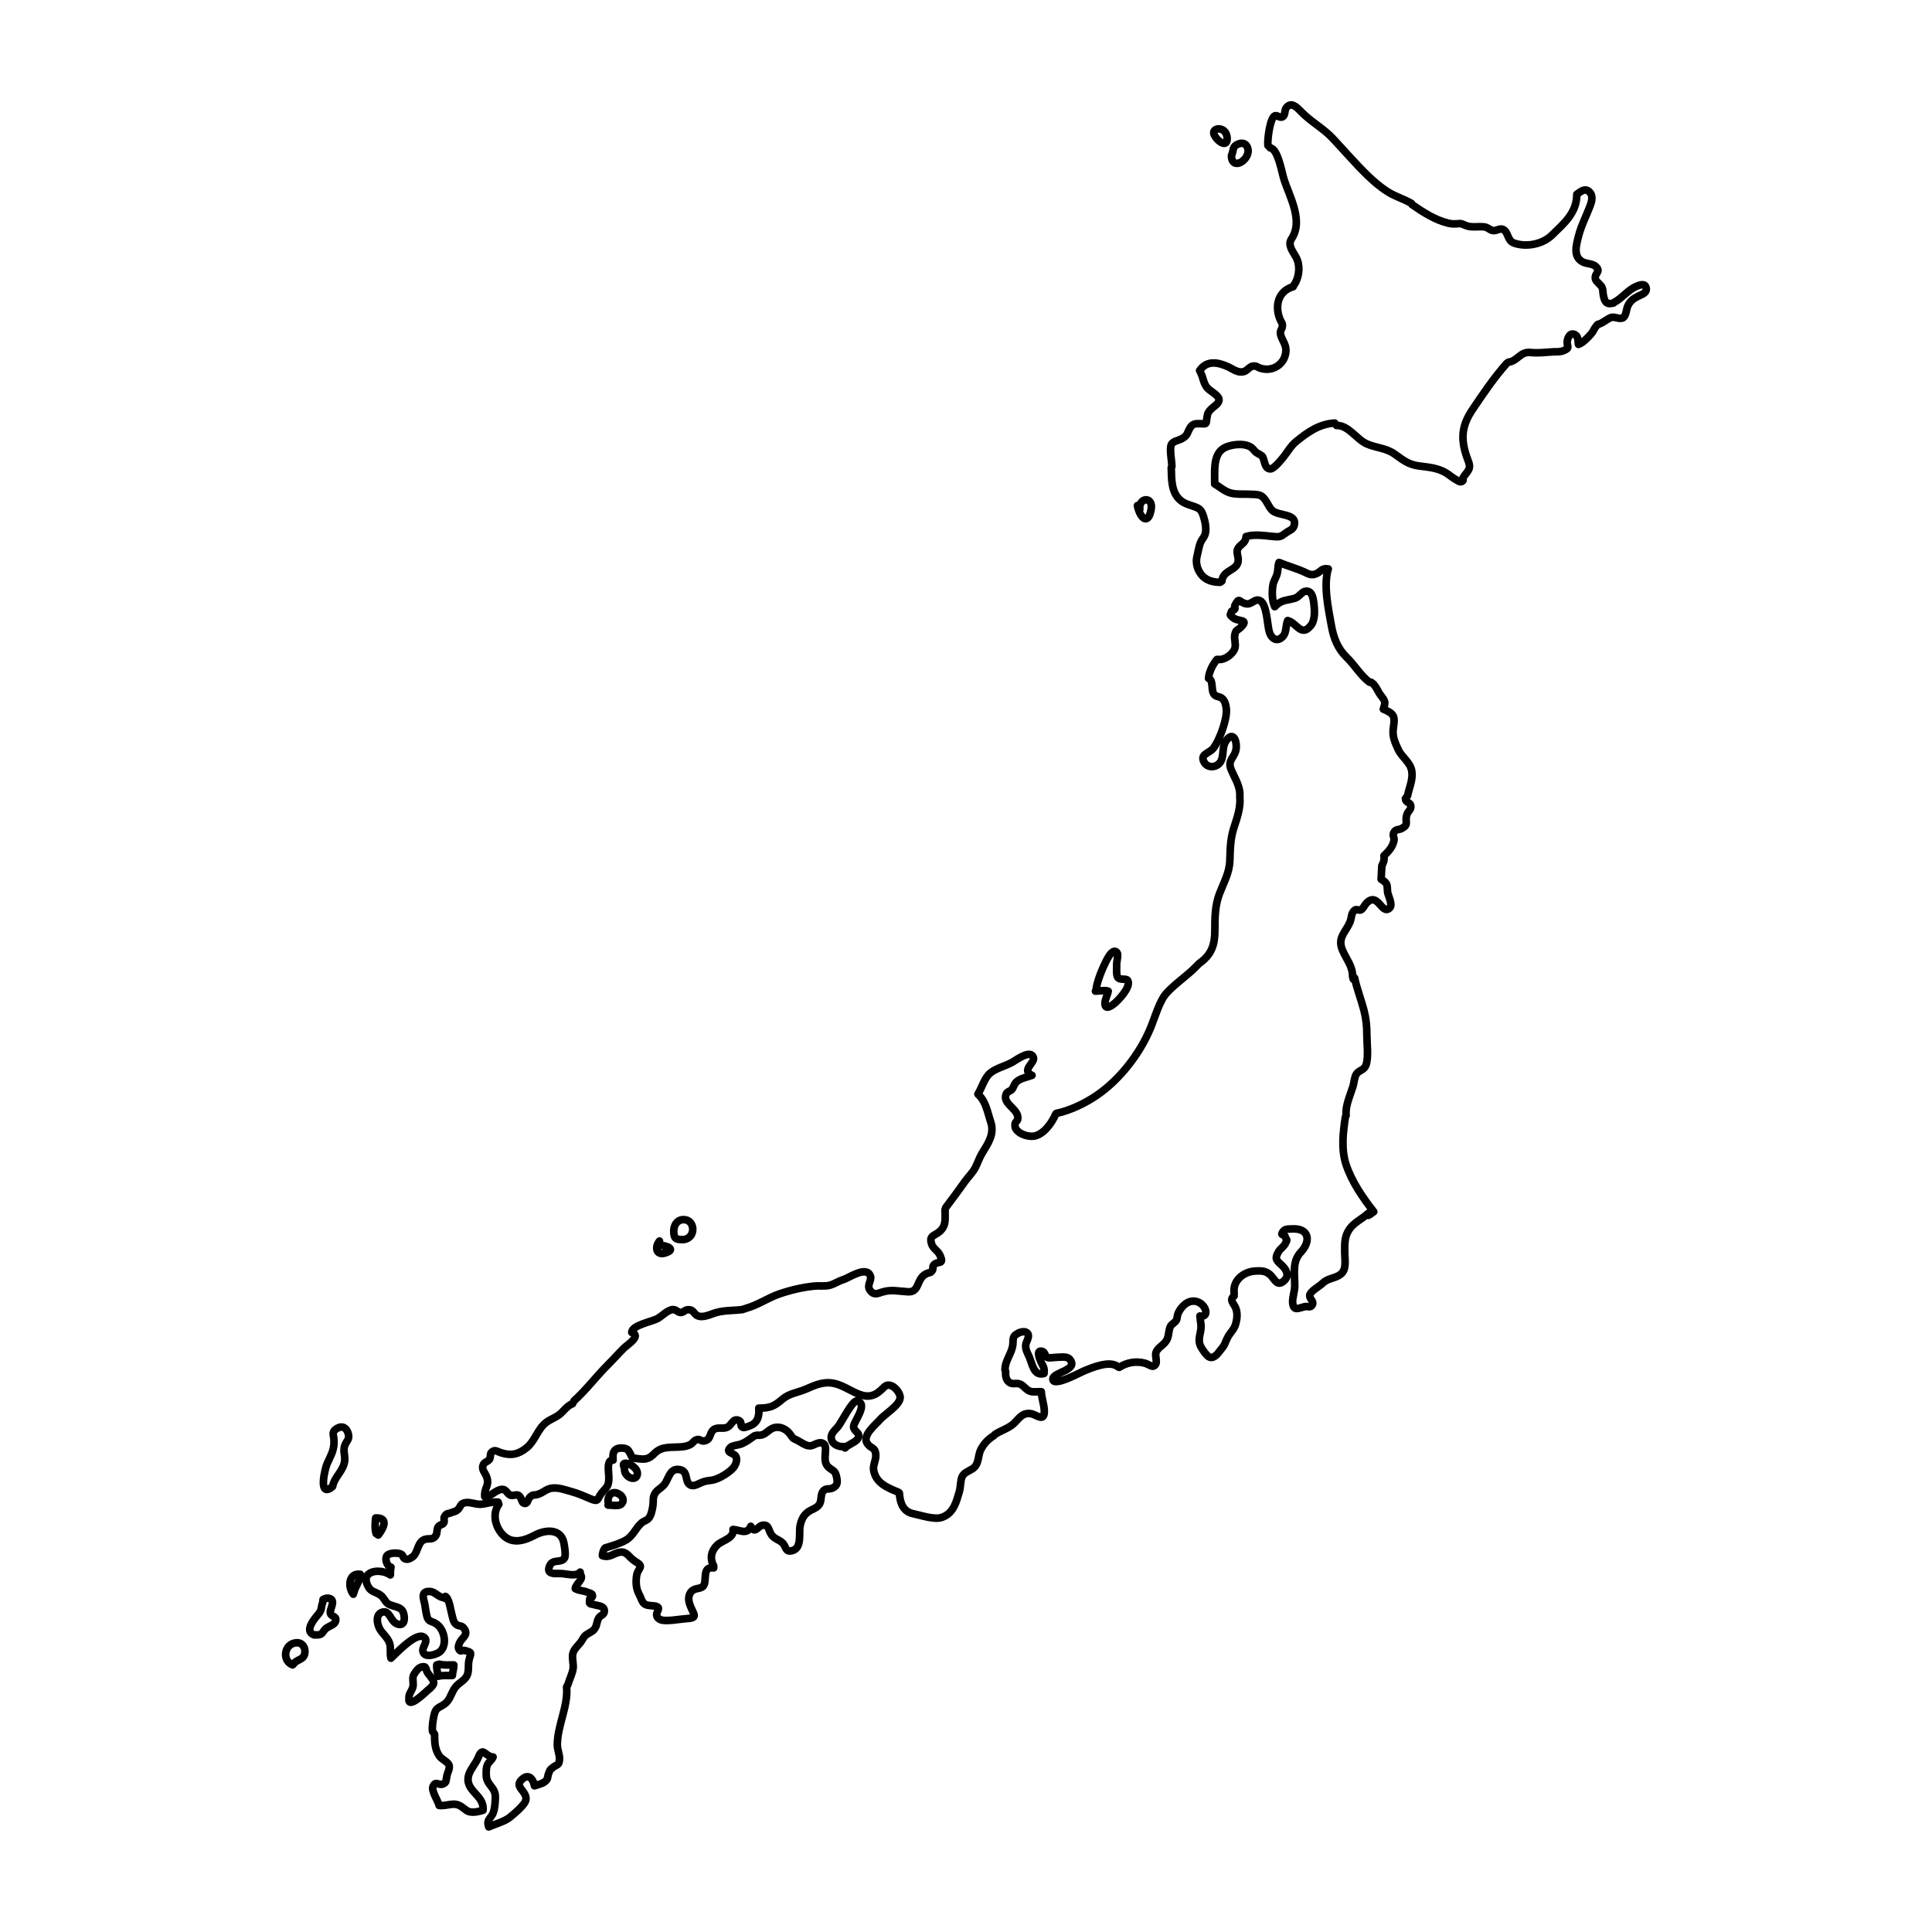<?xml version="1.0" encoding="UTF-8"?>
<!-- Uploaded to: ICON Repo, www.iconrepo.com, Generator: ICON Repo Mixer Tools -->
<svg width="800px" height="800px" version="1.1" viewBox="144 144 512 512" xmlns="http://www.w3.org/2000/svg">
 <g fill="none" stroke="#000000" stroke-linecap="round" stroke-linejoin="round" stroke-miterlimit="10" stroke-width=".4">
  <path transform="matrix(5.038 0 0 5.038 148.09 148.09)" d="m38.871 74.717c-0.239 0.171-0.406 0.306-0.676 0.422-0.126 0.054-0.484 0.09-0.564 0.167-0.334 0.319 0.151 0.28 0.268 0.497 0.089 0.165-0.008 0.43-0.115 0.567-0.22 0.279-0.793 0.619-1.118 0.676-0.244 0.042-0.312 0.023-0.543 0.112-0.163 0.062-0.422 0.24-0.609 0.152-0.356-0.167-0.06-0.797-0.659-0.827-0.463-0.024-0.493 0.532-0.741 0.816-0.167 0.192-0.384 0.263-0.498 0.495-0.098 0.199-0.05 0.398-0.084 0.602-0.032 0.194-0.08 0.48-0.209 0.641-0.121 0.152-0.244 0.138-0.386 0.26-0.323 0.278-0.439 0.682-0.824 0.905-0.313 0.18-0.74 0.305-1.089 0.41l-0.038 0.038c-0.065 0.109-0.106 0.244-0.11 0.37 0.392 0.137 0.581-0.138 0.936-0.186 0.358-0.049 0.458 0.282 0.788 0.483 0.525 0.319 0.144 0.304 0.074 0.768-0.046 0.305-0.029 0.651 0.112 0.922 0.223 0.43 0.158 0.62 0.686 0.646 0.793 0.04-0.068 0.403 0.41 0.71 0.247 0.159 1.077-0.01 1.356-0.025 0.714-0.039 0.447-0.188 0.25-0.711-0.088-0.233-0.113-0.472 0.036-0.684 0.176-0.249 0.48-0.145 0.645-0.31 0.248-0.249-0.096-1.068 0.56-0.968v-0.113c-0.217-0.389-0.128-0.796 0.193-1.097 0.254-0.237 0.909-0.356 0.824-0.814 0.341 0.018 0.748 0.308 0.935-0.166 0.217 0.441 0.367-0.023 0.631-0.057 0.332-0.043 0.289 0.26 0.45 0.492 0.168 0.243 0.39 0.25 0.592 0.442 0.191 0.183 0.131 0.501 0.505 0.405 0.535-0.137 0.339-0.934 0.417-1.309 0.064-0.306 0.169-0.549 0.426-0.733 0.201-0.144 0.441-0.179 0.587-0.395 0.127-0.188 0.052-0.498 0.185-0.675 0.165-0.221 0.312-0.074 0.537-0.195 0.251-0.136 0.238-0.312 0.181-0.578-0.078-0.367-0.203-0.3-0.435-0.518-0.396-0.373 0.095-1.141-0.329-1.261-0.241-0.068-0.431 0.162-0.665 0.152-0.216-0.01-0.477-0.219-0.653-0.301-0.301-0.14-0.186-0.099-0.397-0.358-0.14-0.172-0.357-0.305-0.588-0.319-0.517-0.031-0.603 0.488-1.103 0.414z"/>
  <path transform="matrix(5.038 0 0 5.038 148.09 148.09)" d="m43.639 75.356c0.163-0.186 0.567-0.304 0.669-0.486 0.18-0.323-0.168-0.331-0.22-0.612-0.044-0.239 0.814-1.219 0.181-1.375-0.235-0.058-0.825 1.138-0.997 1.347-0.158 0.194-0.414 0.365-0.349 0.665 0.064 0.291 0.412 0.42 0.678 0.384z"/>
  <path transform="matrix(5.038 0 0 5.038 148.09 148.09)" d="m31.175 78.358c0.161 0 0.549 0.067 0.676-0.035 0.198-0.159 0.109-0.395-0.039-0.502-0.467-0.335-0.745 0.124-0.599 0.537z"/>
  <path transform="matrix(5.038 0 0 5.038 148.09 148.09)" d="m32.038 76.481c0.008 0.462 0.687 0.679 0.678 0.196-0.007-0.408-0.97-0.784-0.678-0.271z"/>
  <path transform="matrix(5.038 0 0 5.038 148.09 148.09)" d="m16.684 77.38c0.09-0.515 0.6-0.833 0.638-1.388 0.017-0.256-0.091-0.498-0.002-0.755 0.099-0.282 0.268-0.316 0.191-0.619-0.079-0.312-0.302-0.46-0.585-0.298-0.316 0.18-0.188 0.321-0.171 0.602 0.033 0.535-0.156 0.796-0.362 1.264-0.091 0.206-0.454 1.623 0.14 1.307z"/>
  <path transform="matrix(5.038 0 0 5.038 148.09 148.09)" d="m14.618 86.728c0.204-0.284 0.532-0.202 0.601-0.564 0.057-0.301-0.124-0.58-0.432-0.563-0.658 0.036-0.783 0.947-0.206 1.164z"/>
  <path transform="matrix(5.038 0 0 5.038 148.09 148.09)" d="m17.809 82.936c0.076-0.314 0.331-0.608 0.333-0.934-0.612-0.094-0.67 0.656-0.37 1.046z"/>
  <path transform="matrix(5.038 0 0 5.038 148.09 148.09)" d="m19.085 79.933c0.284-0.358 0.565-0.916-0.136-0.897-0.032 0.252-0.05 0.574 0.022 0.822z"/>
  <path transform="matrix(5.038 0 0 5.038 148.09 148.09)" d="m15.857 85.188c0.304 0.014 0.307-0.193 0.477-0.337 0.133-0.112 0.432-0.191 0.491-0.346 0.125-0.326-0.191-0.236-0.256-0.451-0.055-0.184 0.206-0.524 0.071-0.708-0.06-0.082-0.225-0.111-0.332-0.074-0.223 0.077-0.078 0.04-0.153 0.235-0.08 0.205-0.023 0.348-0.207 0.572-0.168 0.204-0.801 0.906-0.241 1.108z"/>
  <path transform="matrix(5.038 0 0 5.038 148.09 148.09)" d="m20.699 88.492c-7.75e-4 -0.208 0.131-0.335 0.196-0.525 0.07-0.205-0.02-0.407 0.026-0.594 0.034-0.137 0.259-0.449 0.408-0.49 0.347-0.094 0.222 0.13 0.364 0.314 0.358 0.467 0.478 0.516-0.039 0.936-0.087 0.071-1.027 1.002-0.954 0.396z"/>
  <path transform="matrix(5.038 0 0 5.038 148.09 148.09)" d="m22.163 86.765c-0.017 0.207 0.044 0.405 0.07 0.599 0.239-0.065 0.502-0.029 0.75-0.041 0.012-0.191 0.083-0.361 0.077-0.554-0.245-0.009-0.513 0.03-0.747-0.041z"/>
  <path transform="matrix(5.038 0 0 5.038 148.09 148.09)" d="m21.938 90.258c-0.029-0.258 0.025-0.562 0.074-0.81 0.086-0.432 0.231-0.404 0.535-0.605 0.295-0.196 0.355-0.525 0.536-0.821 0.182-0.3 0.514-0.389 0.666-0.682 0.124-0.239 0.048-0.561 0.111-0.827 0.092-0.39 0.209-0.396-0.235-0.506-0.165-0.041-0.185 0.121-0.301-0.074-0.066-0.112 0.029-0.316 0.076-0.396 0.13-0.222 0.462-0.378 0.171-0.722-0.123-0.145-0.245-0.058-0.395-0.186-0.149-0.126-0.166-0.323-0.215-0.498-0.071-0.252-0.134-0.832-0.342-0.968-0.011 0.037-0.013 0.074-0.006 0.112l-0.038-0.038c-0.316-0.013-0.477-0.305-0.749-0.33-0.433-0.041-0.402 0.249-0.338 0.478 0.075 0.265 0.083 0.529 0.148 0.791 0.092 0.369 0.253 0.251 0.525 0.447 0.464 0.335 0.584 1.27 0.053 1.523-0.251 0.12-0.661 0.221-0.767-0.048-0.096-0.243 0.265-0.533 0.095-0.742-0.368-0.453-1.532 0.826-1.788 1.058-0.069-0.263 0.013-0.545-0.078-0.805-0.105-0.301-0.4-0.501-0.534-0.779-0.122-0.256-0.199-0.698 0.126-0.827 0.409-0.162 0.451 0.435 0.764 0.585 0.355 0.17 0.463-0.104 0.413-0.417-0.055-0.34-0.217-0.403-0.498-0.486-0.403-0.118-0.378-0.132-0.607-0.45-0.229-0.317-0.577-0.234-0.768-0.564-0.502-0.868 0.622-1.01 1.15-0.638v-0.038c-0.002-0.127 0.009-0.251 0.034-0.37-0.205-0.034-0.343-0.423-0.217-0.599 0.126-0.176 0.599-0.165 0.749-0.086 0.158 0.083 0.048 0.24 0.288 0.267 0.126 0.014 0.304-0.096 0.387-0.188 0.193-0.214 0.209-0.649 0.47-0.806 0.295-0.177 0.481 0.054 0.687-0.259 0.077-0.116 0.038-0.334 0.116-0.448 0.086-0.124 0.237-0.102 0.3-0.216 0.052-0.095-0.029-0.23 0.038-0.334 0.133-0.205 0.169-0.112 0.377-0.208 0.141-0.065 0.181-0.027 0.309-0.139 0.173-0.151 0.116-0.306 0.362-0.369 0.27-0.07 0.597 0.103 0.888 0.074 0.296-0.03 0.573-0.141 0.88-0.11l0.038 0.113c-0.363 0.499-0.187 1.21 0.225 1.623 0.502 0.503 1.14 0.282 1.689-0.008 0.54-0.285 1.345-0.343 1.502 0.394 0.032 0.153 0.129 0.689 0.036 0.826-0.192 0.282-0.62 0.015-0.783 0.413-0.182 0.446 0.252 0.394 0.562 0.394 0.314 0 0.823 0.19 1.048-0.075v0.113c0.233 0.256-0.224 0.476-0.259 0.755 0.198 0.114 0.419 0.102 0.612 0.183 0.053 0.022 0.256 0.072 0.28 0.13 0.076 0.18-0.126 0.178-0.128 0.211-0.029 0.331-0.055 0.244 0.285 0.337 0.181 0.049 0.479 0.048 0.483 0.32 0.003 0.207-0.211 0.217-0.297 0.364-0.142 0.241-0.064 0.515-0.365 0.709-0.308 0.198-0.329 0.139-0.517 0.466-0.137 0.238-0.391 0.401-0.472 0.667-0.077 0.252 0.049 0.583 0.003 0.845-0.044 0.255-0.19 0.546-0.264 0.797l-0.075 0.15c0.094 0.998-0.489 2.028-0.488 3.04 0 0.252 0.128 0.517 0.115 0.754-0.02 0.351-0.124 0.253-0.348 0.438-0.205 0.169-0.115 0.076-0.225 0.313-0.047 0.102-0.033 0.249-0.101 0.337-0.153 0.198-0.419 0.236-0.644 0.314-0.069-0.374-0.317-0.678-0.681-0.316-0.388 0.385 0.271 0.574 0.235 1.031-0.021 0.268-0.64 0.768-0.845 0.938-0.272 0.225-0.782 0.358-1.114 0.508-0.132-0.396 0.086-0.409 0.223-0.708 0.099-0.216 0.142-0.74 0.119-0.976-0.035-0.355-0.356-0.512-0.449-0.851-0.039-0.142-0.033-0.465-0.003-0.608 0.058-0.275 0.254-0.32 0.34-0.534h-0.038c-0.441-0.084-0.497-0.577-0.75 0.039-0.121 0.294-0.401 0.602-0.488 0.883-0.268 0.874 0.833 1.048 0.746 1.878-0.135 0.052-0.41 0.108-0.55 0.1-0.313-0.017-0.319-0.112-0.59-0.292-0.405-0.268-0.715-0.013-1.17-0.06-0.059-0.259-0.429-0.773-0.316-1.011 0.141-0.297 0.29-0.023 0.522-0.12 0.2-0.084 0.148-0.176 0.203-0.432 0.041-0.191 0.18-0.393 0.107-0.574-0.063-0.155-0.388-0.305-0.493-0.452-0.252-0.351-0.261-0.745-0.261-1.163z"/>
  <path transform="matrix(5.038 0 0 5.038 148.09 148.09)" d="m71.838 45.44c0.371 0.213 0.309 0.311 0.338 0.66 0.014 0.173 0.295 0.672 0.115 0.846-0.429 0.416-0.617-0.908-1.242-0.232-0.087 0.095-0.157 0.274-0.27 0.334-0.083 0.044-0.241-0.044-0.315 0.007-0.213 0.145-0.166 0.407-0.268 0.645-0.228 0.534-0.655 0.801-0.404 1.436 0.184 0.465 0.556 0.874 0.544 1.409l0.038 0.15c0.006-0.053 0.029-0.075 0.069-0.067 0.123 0.583 0.347 1.139 0.495 1.718 0.111 0.434 0.15 0.829 0.15 1.284 0 0.437 0.1 1.17-0.045 1.578-0.103 0.29-0.36 0.26-0.509 0.481-0.1 0.15-0.122 0.473-0.179 0.654-0.147 0.475-0.408 1.017-0.357 1.522l-0.038 0.075c-0.127 0.805-0.231 1.72 0.038 2.52 0.302 0.899 0.889 1.754 1.453 2.466-0.078 0.054-0.196 0.157-0.289 0.195v-0.113c-0.312 0.3-0.72 0.459-0.978 0.819-0.284 0.396-0.261 0.777-0.261 1.246 0 0.379 0.118 0.896-0.217 1.148-0.313 0.236-0.654 0.18-0.964 0.485-0.154 0.152-0.629 0.399-0.66 0.618-0.025 0.176 0.223 0.307 0.146 0.48-0.093 0.209-0.241 0.078-0.417 0.119-0.324 0.076-0.584 0.252-0.626-0.207-0.023-0.252 0.11-0.603 0.11-0.882-7.76e-4 -0.666-0.141-1.291 0.319-1.779 0.554-0.588 0.431-1.28-0.469-1.222-0.147 0.01-0.332-0.018-0.443 0.111-0.22 0.256 0.04 0.157 0.078 0.271 0.082 0.247 0.166 0.113 0.009 0.405-0.087 0.161-0.258 0.259-0.349 0.412-0.243 0.411-0.065 0.479 0.195 0.733 0.224 0.218 0.396 0.526 0.089 0.803-0.37 0.333-0.498-0.133-0.734-0.334-0.242-0.206-0.466-0.203-0.779-0.186-0.586 0.031-1.177 0.478-1.106 1.126v0.188c-0.284 0.203 7.75e-4 0.411 0.085 0.635 0.102 0.27 0.076 0.542 0.005 0.813-0.084 0.319-0.295 0.467-0.429 0.728-0.138 0.268-0.134 0.386-0.338 0.619-0.149 0.17-0.326 0.497-0.601 0.427-0.144-0.036-0.427-0.453-0.488-0.587-0.121-0.266-0.056-0.483 0-0.769 0.063-0.323-0.006-0.476-0.032-0.815 0.643 0.111 0.207-0.974-0.534-0.754-0.264 0.078-0.502 0.361-0.616 0.618-0.051 0.114-0.032 0.25-0.09 0.358-0.07 0.13-0.245 0.201-0.304 0.31-0.103 0.19-0.081 0.424-0.158 0.636-0.124 0.34-0.45 0.423-0.595 0.707-0.091 0.18 0.066 0.503-0.032 0.661-0.151 0.241-0.325 0.004-0.587-0.06-0.472-0.116-0.933-0.03-1.329 0.226l-0.075-0.038c-0.428-0.344-1.357 0.051-1.794 0.233-0.201 0.084-1.605 0.849-1.622 0.428-0.016-0.376 1.388-0.464 0.885-1.053-0.148-0.174-0.506-0.097-0.715-0.097-0.1 0-0.372 0.05-0.462 0.005-0.112-0.056-0.125-0.266-0.233-0.307-0.371-0.143-0.194 0.332-0.106 0.529 0.104 0.234 0.207 0.3 0.166 0.623-0.548 0.157-0.618-0.525-0.782-0.886-0.095-0.211-0.191-0.36-0.182-0.602 0.005-0.159 0.219-0.43 0.116-0.6-0.093-0.154-0.325-0.13-0.517-0.03-0.32 0.166-0.241 0.284-0.273 0.594-0.048 0.465-0.43 0.861-0.413 1.35l0.038 0.075c-0.03 0.194 0.014 0.445 0.188 0.566 0.185 0.13 0.359 0.006 0.563 0.089 0.212 0.086 0.321 0.324 0.565 0.388 0.168 0.044 0.383 0.003 0.555 0.013 0.019 0.351 0.146 0.673 0.157 0.992 0.022 0.646-0.415 0.211-0.698 0.165-0.475-0.077-0.634 0.269-0.919 0.528-0.273 0.249-0.675 0.359-0.975 0.561l-0.075 0.075c-0.291 0.179-0.523 0.427-0.676 0.733-0.145 0.291-0.095 0.633-0.299 0.882-0.181 0.221-0.538 0.251-0.671 0.516-0.109 0.216-0.081 0.559-0.155 0.799-0.156 0.517-0.281 1.129-0.911 1.357-0.395 0.143-1.104-0.104-1.509-0.188-0.53-0.11-0.699-0.539-0.735-1.089l-0.038-0.038c-0.555-0.231-1.193-0.461-1.317-1.163-0.046-0.263 0.133-0.531 0.115-0.804-0.028-0.437-0.26-0.309-0.453-0.608-0.275-0.426 0.426-0.963 0.679-1.255 0.248-0.287 1.004-0.729 1.053-1.125 0.029-0.234-0.232-0.544-0.416-0.632-0.293-0.14-0.383 0.017-0.584 0.204-0.402 0.373-0.771 0.402-1.284 0.174-0.379-0.169-0.804-0.447-1.208-0.525-0.57-0.111-0.993 0.106-1.488 0.315-0.443 0.186-0.859 0.213-1.236 0.54-0.404 0.351-0.641 0.448-1.183 0.45h-0.036c0.031 0.357-0.029 0.684-0.327 0.863-0.072 0.044-0.416 0.185-0.5 0.155-0.195-0.07-0.038-0.261-0.182-0.347-0.33-0.196-0.405 0.201-0.624 0.322-0.244 0.134-0.539-0.031-0.753 0.15-0.236 0.2-0.108 0.52-0.497 0.585-0.136 0.023-0.203-0.105-0.346-0.077-0.194 0.038-0.21 0.177-0.374 0.265-0.467 0.249-1.151 0.022-1.639 0.281-0.282 0.149-0.362 0.398-0.688 0.467-0.231 0.049-0.49-0.025-0.715-0.038l-0.038-0.075c-0.161-0.298-0.159-0.449-0.543-0.451-0.404-0.002-0.473 0.253-0.437 0.635-0.365-0.041-0.222 0.659-0.223 0.905 7.76e-4 0.505-0.112 0.488-0.386 0.833-0.247 0.312-0.121 0.493-0.589 0.293-0.331-0.142-0.636-0.278-0.997-0.378-0.314-0.086-0.63-0.205-0.959-0.186-0.355 0.02-0.489 0.243-0.822 0.338-0.236 0.067-0.217-0.029-0.404 0.148-0.129 0.122-0.1 0.403-0.332 0.305-0.097-0.041-0.117-0.334-0.269-0.41-0.119-0.059-0.302 0.046-0.421-0.006-0.229-0.099-0.22-0.429-0.631-0.255-0.287 0.121-0.361 0.294-0.72 0.33v-0.15c0.03-0.342 0.228-0.467 0.122-0.827-0.088-0.3-0.338-0.444-0.179-0.733 0.056-0.102 0.243-0.143 0.317-0.26 0.047-0.074 0.031-0.288 0.081-0.341 0.193-0.2 0.287-0.06 0.559 0.019 0.513 0.149 0.86 0.068 1.277-0.253 0.485-0.374 0.599-1.035 1.089-1.379 0.215-0.152 0.468-0.235 0.675-0.401 0.208-0.167 0.421-0.478 0.677-0.556l0.075-0.15c0.642-0.577 1.155-1.268 1.764-1.878 0.296-0.296 0.567-0.603 0.865-0.9 0.173-0.172 0.946-0.648 0.415-0.824-0.011-0.374 1.038-0.566 1.341-0.724 0.243-0.127 0.555-0.48 0.834-0.48 0.176 0 0.24 0.157 0.405 0.154 0.134-0.002 0.224-0.138 0.354-0.146 0.358-0.022 0.288 0.23 0.562 0.33 0.22 0.081 0.551-0.039 0.741-0.113 0.536-0.207 1.017-0.154 1.579-0.225l0.225-0.075c0.588-0.164 1.119-0.539 1.699-0.74 0.604-0.21 1.218-0.352 1.85-0.421 0.248-0.027 0.565 0.021 0.806-0.038 0.249-0.061 0.474-0.227 0.736-0.304 0.291-0.086 1.215-0.75 1.421-0.185 0.084 0.231-0.217 0.475-0.019 0.752 0.194 0.271 0.385 0.171 0.625 0.094 0.489-0.156 0.869-0.047 1.368-0.019 0.625 0.034 0.43-0.669 0.944-0.939 0.192-0.101 0.211-0.017 0.333-0.173 0.068-0.087-0.007-0.211 0.094-0.313 0.214-0.218 0.548 0.028 0.318-0.49-0.117-0.263-0.371-0.343-0.452-0.622-0.109-0.376 0.075-0.39 0.304-0.541 0.495-0.326 0.411-0.686 0.411-1.24l0.038-0.113c0.356-0.464 0.682-0.918 1.022-1.39 0.182-0.253 0.387-0.434 0.533-0.714 0.128-0.247 0.213-0.523 0.357-0.756 0.317-0.514 0.661-1.017 0.454-1.636-0.183-0.55-0.25-1.086-0.676-1.47 0.218-0.349 0.342-0.858 0.651-1.111 0.314-0.257 0.793-0.366 1.15-0.563 0.193-0.106 0.975-0.703 1.12-0.252 0.091 0.284-0.666 0.667-0.076 0.938-0.283 0.107-0.597 0.143-0.819 0.346-0.116 0.106-0.146 0.282-0.232 0.385-0.099 0.12-0.248 0.112-0.305 0.244-0.237 0.552 0.709 0.786 0.604 1.345-0.016 0.083-0.139 0.119-0.143 0.28-0.003 0.168 0.033 0.221 0.15 0.338 0.176 0.176 0.547 0.286 0.797 0.265 0.539-0.045 1.008-0.712 1.193-1.166l0.038-0.038c0.709-0.141 1.519-0.535 2.112-0.939 1.221-0.83 2.273-2.189 2.835-3.538 0.236-0.567 0.473-1.44 0.851-1.853 0.482-0.526 1.105-0.918 1.599-1.442l0.113-0.113c0.656-0.462 0.827-0.973 0.827-1.754 0-0.67 0.005-1.299 0.247-1.929 0.228-0.592 0.519-1.086 0.541-1.73 0.021-0.601 0.022-1.133 0.206-1.704 0.164-0.508 0.373-1.09 0.319-1.63v-0.225c-0.038-0.443-0.282-0.811-0.452-1.212-0.239-0.565 0.243-0.632 0.264-1.189 0.016-0.441-0.209-0.834-0.546-0.321-0.217 0.331-0.089 0.747-0.27 1.068-0.183 0.325-0.68 0.384-0.875 0.037-0.243-0.432 0.283-0.463 0.492-0.739 0.326-0.431 0.737-1.55 0.675-2.077-0.02-0.168-0.052-0.35-0.17-0.487-0.142-0.166-0.306-0.11-0.442-0.23-0.227-0.201-0.034-0.78-0.322-0.872 0.012-0.319 0.233-0.759 0.446-0.999h0.075c0.338 0.047 0.775-0.294 0.865-0.591 0.066-0.217-0.053-0.493-0.002-0.716 0.065-0.283 0.114-0.189 0.308-0.379 0.475-0.465-0.125-0.273-0.409-0.513-0.214-0.181-0.125-0.117-0.082-0.316 0.006-0.03 0.159-0.089 0.182-0.131 0.027-0.05-0.028-0.139-0.002-0.188 0.261-0.495 0.202-0.162 0.6-0.091 0.294 0.052 0.445-0.29 0.713-0.174 0.385 0.167 0.391 1.32 0.509 1.673 0.118 0.356 0.434 0.543 0.734 0.189 0.167-0.197 0.118-0.581 0.227-0.807 0.478 0.12 0.714 0.896 1.22 0.258 0.239-0.302 0.2-0.832 0.148-1.22-0.039-0.291-0.116-0.655-0.473-0.571-0.154 0.036-0.306 0.292-0.495 0.351-0.454 0.141-0.731 0.071-1.082 0.452-0.147-0.311-0.154-0.815-0.091-1.153 0.037-0.201 0.149-0.351 0.208-0.539 0.065-0.209 0.037-0.448 0.109-0.635 0.447 0.189 0.907 0.306 1.34 0.507 0.206 0.096 0.367 0.198 0.624 0.084 0.262-0.116 0.282-0.314 0.626-0.25-0.27 0.861 0.016 2.151 0.171 3.016 0.113 0.631 0.332 1.184 0.799 1.635 0.405 0.391 0.759 0.998 1.21 1.312h0.075c0.239 0.138 0.344 0.47 0.488 0.661 0.234 0.31 0.296 0.355 0.152 0.75 0.614 0.262 0.616 0.387 0.524 1.031-0.057 0.401 0.094 0.735 0.262 1.095 0.203 0.435 0.641 0.661 0.714 1.148 0.066 0.442-0.14 0.865-0.225 1.284l-0.113 0.15c0.004 0.211 0.242 0.187 0.28 0.355 0.051 0.225-0.145 0.291-0.207 0.5-0.119 0.402 0.137 0.485-0.259 0.713-0.16 0.092-0.328 0.012-0.431 0.234-0.066 0.143 0.046 0.253 0.019 0.391-0.069 0.35-0.278 0.573-0.528 0.81v0.038c0.029 0.168-0.027 0.349-0.113 0.488z"/>
  <path transform="matrix(5.038 0 0 5.038 148.09 148.09)" d="m35.156 64.393c0.674-0.087 0.603-1.097-0.052-1.049-0.315 0.023-0.47 0.312-0.474 0.583-0.006 0.404 0.099 0.474 0.488 0.466z"/>
  <path transform="matrix(5.038 0 0 5.038 148.09 148.09)" d="m33.879 64.694c0.38 0.002 0.92 0.224 0.28 0.41-0.444 0.129-0.546-0.308-0.28-0.635z"/>
  <path transform="matrix(5.038 0 0 5.038 148.09 148.09)" d="m56.812 51.325c0.19 0 0.521-0.068 0.671 0.003-0.036 0.195-0.178 0.449-0.173 0.644 0.01 0.34 0.285 0.168 0.487 0.011 0.218-0.169 0.86-0.846 0.727-1.187-0.075-0.192-0.402-0.008-0.541-0.201-0.088-0.123-0.051-0.522-0.056-0.67-0.004-0.144 0.099-0.515 0.028-0.616-0.179-0.255-0.437 0.16-0.514 0.305-0.232 0.437-0.549 1.166-0.601 1.659z"/>
  <path transform="matrix(5.038 0 0 5.038 148.09 148.09)" d="m63.969 7.481c0.121 0.682 0.972 0.068 0.866-0.445-0.054-0.265-0.247-0.384-0.525-0.268-0.323 0.135-0.207 0.317-0.341 0.589z"/>
  <path transform="matrix(5.038 0 0 5.038 148.09 148.09)" d="m63.062 6.285c0.201 0.404 0.74 0.702 0.672 0.114-0.071-0.606-0.867-0.506-0.672-0.114z"/>
  <path transform="matrix(5.038 0 0 5.038 148.09 148.09)" d="m59.02 25.782c0.116 0.624 0.566 1.105 0.723 0.187 0.117-0.687-0.676-0.628-0.599 0.019z"/>
  <path transform="matrix(5.038 0 0 5.038 148.09 148.09)" d="m66.008 6.969c0.408 0.051 0.608 1.307 0.726 1.669 0.275 0.842 0.909 1.975 0.523 2.87-0.134 0.312-0.287 0.353-0.171 0.697 0.08 0.237 0.265 0.436 0.349 0.674 0.152 0.428 0.067 1.004-0.223 1.358v0.032c-0.775 0.22-0.99 0.989-0.692 1.716 0.08 0.194 0.138 0.169 0.122 0.38-0.008 0.114-0.125 0.212-0.099 0.38 0.048 0.306 0.288 0.518 0.287 0.859-7.75e-4 0.699-0.664 1.162-1.325 0.959-0.189-0.058-0.224-0.152-0.428-0.113-0.168 0.032-0.278 0.225-0.441 0.278-0.318 0.104-0.573-0.12-0.846-0.245-0.53-0.241-1.117-0.361-1.499 0.198l0.063 0.127c0.132 0.271 0.138 0.556 0.348 0.793 0.137 0.154 0.563 0.365 0.603 0.572 0.043 0.221-0.205 0.344-0.347 0.476-0.203 0.19-0.251 0.26-0.286 0.531-0.048 0.367-0.008 0.3-0.369 0.294-0.244-0.004-0.387 0.003-0.52 0.227-0.159 0.267-0.109 0.385-0.42 0.559-0.182 0.102-0.488 0.132-0.565 0.324-0.099 0.246 0.033 0.854 0.033 1.143l-0.032 0.063c0.02 0.593-0.011 1.285 0.475 1.707 0.233 0.203 0.519 0.255 0.786 0.356 0.28 0.106 0.345 0.212 0.443 0.529 0.076 0.245 0.133 0.512 0.105 0.771-0.028 0.258-0.168 0.35-0.264 0.562-0.089 0.197-0.135 0.529-0.191 0.74-0.059 0.227-0.025 0.493 0.073 0.707 0.223 0.487 0.64 0.654 1.142 0.657l0.095-0.063c0.062-0.639 0.884-0.526 0.858-1.143-0.009-0.213-0.123-0.415-7.76e-4 -0.595 0.157-0.231 0.389-0.25 0.415-0.606 0.403-0.138 1.003-0.042 1.418-0.004 0.35 0.032 0.389 0.025 0.659-0.176 0.227-0.169 0.404-0.175 0.46-0.431 0.133-0.61-0.824-0.466-1.152-0.756-0.235-0.208-0.321-0.643-0.624-0.789-0.15-0.072-0.448-0.063-0.609-0.071-0.326-0.016-0.651 0.023-0.963-0.062-0.325-0.088-0.554-0.316-0.841-0.476v-0.159c0-0.532-0.067-1.327 0.406-1.675 0.348-0.256 1.134-0.345 1.498-0.102 0.122 0.082 0.158 0.175 0.27 0.268 0.083 0.069 0.274 0.141 0.329 0.211 0.127 0.162 0.103 0.675 0.436 0.664 0.189-0.006 0.608-0.53 0.719-0.674 0.217-0.282 0.36-0.552 0.651-0.787 0.61-0.492 1.211-0.909 2.007-0.951l0.095 0.127c0.624-0.021 1.05 0.727 1.584 0.965 0.48 0.215 1.021 0.219 1.463 0.533 0.445 0.316 0.721 0.554 1.276 0.63 0.491 0.066 0.958 0.093 1.407 0.349 0.191 0.109 0.348 0.262 0.538 0.364 0.077 0.041 0.214 0.154 0.31 0.113 0.148-0.063 0.022-0.116 0.087-0.224 0.091-0.152 0.278-0.321 0.318-0.496 0.043-0.187-0.084-0.427-0.142-0.601-0.315-0.935-0.261-1.621 0.302-2.457 0.56-0.835 1.142-1.696 1.81-2.445l0.095-0.063c0.479-0.058 0.609-0.562 1.144-0.508 0.421 0.043 0.752-0.007 1.173-0.032 0.195-0.011 0.385 0.014 0.571-0.062 0.377-0.154 0.172-0.208 0.197-0.478 0.019-0.21 0.155-0.519 0.433-0.351 0.166 0.1 0.124 0.353 0.161 0.499 0.247-0.096 0.514-0.377 0.685-0.579 0.093-0.109 0.145-0.258 0.23-0.362 0.159-0.195 0.035-0.068 0.238-0.157 0.18-0.079 0.44-0.297 0.595-0.327 0.18-0.035 0.456 0.13 0.611 0.011 0.148-0.113 0.16-0.452 0.233-0.61 0.125-0.269 0.298-0.385 0.553-0.515 0.164-0.083 0.476-0.163 0.413-0.436-0.058-0.256-0.332-0.16-0.525-0.075-0.439 0.192-0.731 0.614-1.158 0.839l-0.032 0.032c-0.39 0.111-0.479-0.083-0.54-0.432-0.022-0.126-0.013-0.27-0.067-0.392-0.067-0.148-0.31-0.286-0.344-0.43-0.076-0.322 0.307-0.369 0.032-0.651-0.177-0.181-0.477-0.138-0.7-0.254-0.531-0.277-0.34-0.899-0.218-1.377 0.142-0.551 0.393-1.019 0.592-1.542 0.095-0.25 0.2-0.559-0.04-0.78-0.213-0.196-0.419-0.023-0.649 0.143v0.063c-0.025 0.937-0.692 1.485-1.32 2.095-0.481 0.467-1.337 0.635-1.981 0.405-0.376-0.134-0.284-0.611-0.603-0.727-0.164-0.059-0.35 0.114-0.539 0.063-0.164-0.044-0.23-0.162-0.426-0.186-0.321-0.04-0.641 0.047-0.94-0.063-0.285-0.105-0.205-0.126-0.501-0.102-0.168 0.014-0.302 0.005-0.457-0.033-0.698-0.171-1.318-0.575-1.897-0.976l-0.032-0.063c-0.402-0.235-0.844-0.356-1.239-0.606-0.393-0.247-0.742-0.546-1.077-0.871-0.646-0.627-1.226-1.308-1.84-1.959-0.492-0.522-1.147-0.865-1.651-1.39-0.244-0.254-0.532-0.543-0.794-0.183-0.078 0.107-0.031 0.37-0.172 0.453-0.136 0.08-0.28-0.086-0.396-0.057-0.268 0.067-0.415 1.241-0.383 1.564z"/>
 </g>
</svg>